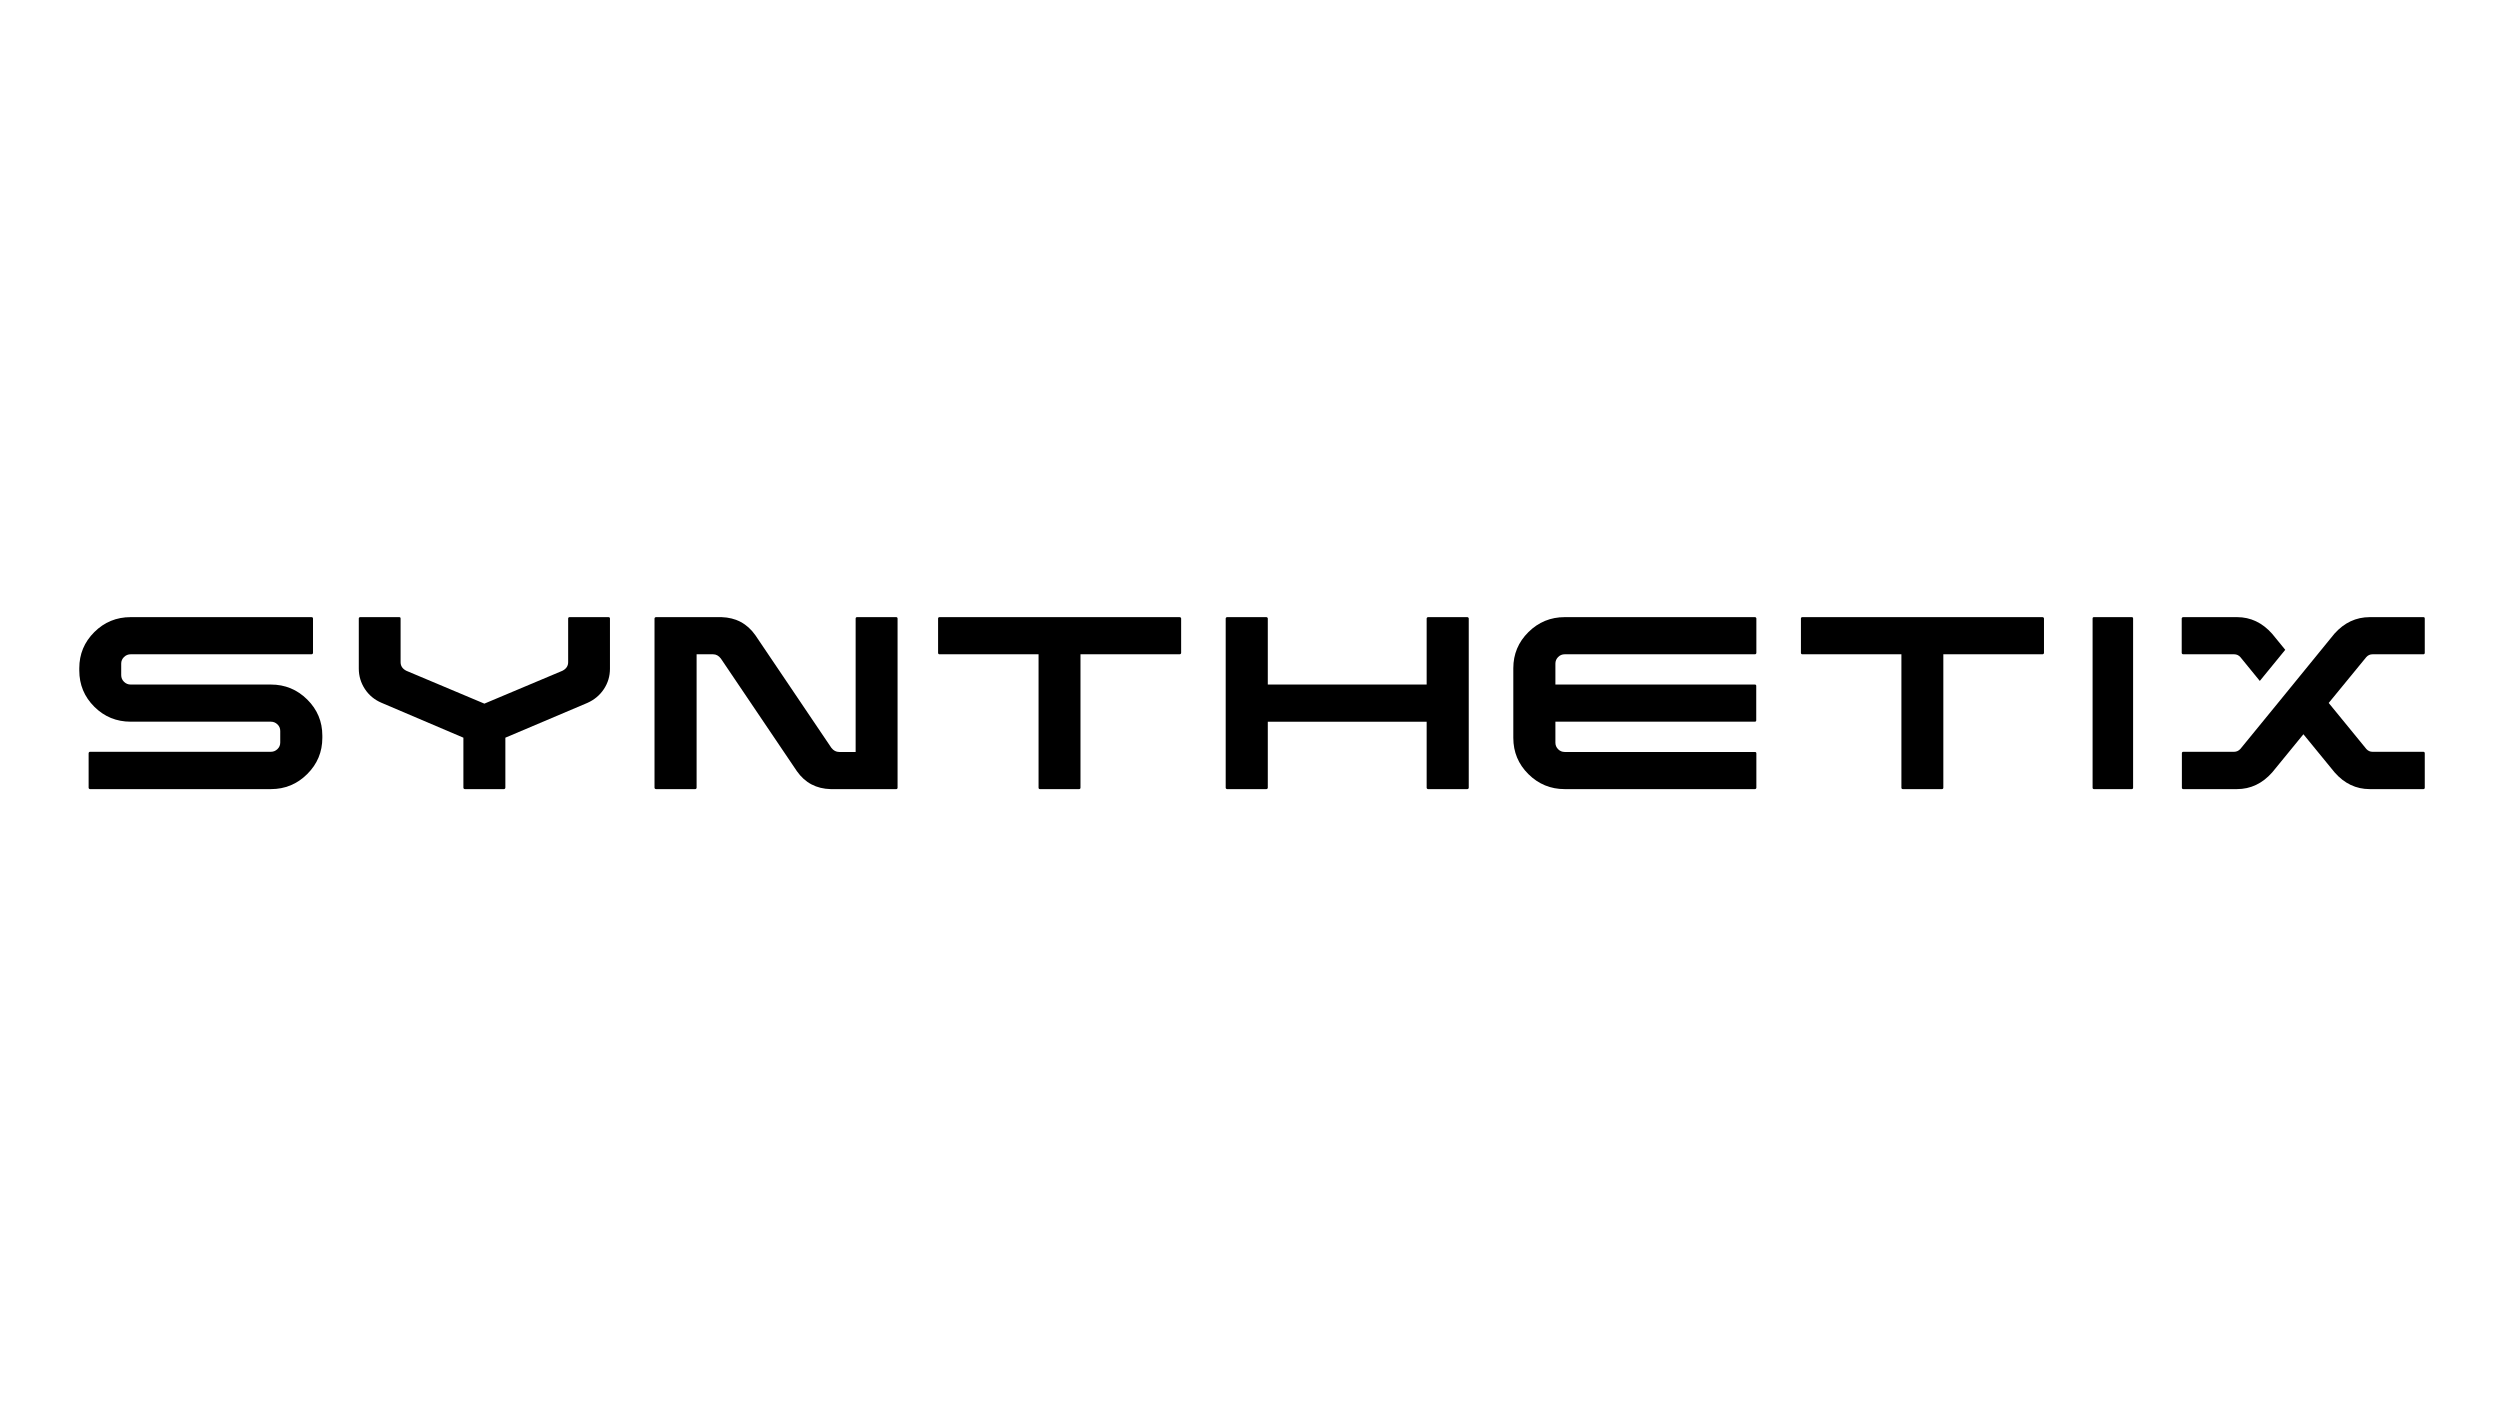 <svg width="288" height="162" viewBox="0 0 288 162" fill="none" xmlns="http://www.w3.org/2000/svg">
    <path d="M35.393 80.584C34.233 79.435 32.838 78.86 31.209 78.86H15.058C14.758 78.86 14.501 78.755 14.285 78.543C14.07 78.332 13.963 78.074 13.963 77.77V76.443C13.963 76.153 14.07 75.902 14.285 75.691C14.501 75.479 14.758 75.373 15.058 75.373H35.882C35.934 75.373 35.976 75.357 36.009 75.324C36.041 75.291 36.058 75.254 36.058 75.215V71.253C36.058 71.2 36.041 71.16 36.009 71.134C35.976 71.108 35.934 71.094 35.882 71.094H15.058C13.415 71.094 12.017 71.669 10.864 72.818C9.71 73.967 9.133 75.353 9.133 76.978V77.236C9.133 78.874 9.71 80.267 10.864 81.416C12.017 82.565 13.415 83.139 15.058 83.139H31.209C31.495 83.139 31.747 83.242 31.961 83.446C32.176 83.651 32.284 83.905 32.284 84.209V85.537C32.284 85.84 32.176 86.095 31.961 86.299C31.746 86.504 31.495 86.606 31.209 86.606H10.365C10.326 86.606 10.29 86.623 10.258 86.656C10.225 86.689 10.209 86.733 10.209 86.785V90.747C10.209 90.787 10.225 90.824 10.258 90.856C10.29 90.889 10.326 90.906 10.365 90.906H31.209C32.838 90.906 34.233 90.328 35.393 89.172C36.553 88.017 37.133 86.627 37.133 85.002V84.744C37.133 83.12 36.553 81.733 35.393 80.584Z" fill="black"/>
    <path d="M70.111 71.094H65.607C65.568 71.094 65.532 71.108 65.5 71.134C65.467 71.16 65.451 71.2 65.451 71.253V76.285C65.451 76.72 65.23 77.051 64.788 77.275L55.8 81.059L46.812 77.275C46.37 77.051 46.149 76.721 46.149 76.285V71.253C46.149 71.2 46.136 71.16 46.111 71.134C46.084 71.108 46.045 71.094 45.993 71.094H41.489C41.45 71.094 41.414 71.108 41.382 71.134C41.349 71.16 41.333 71.2 41.333 71.253V77.018C41.333 77.877 41.567 78.662 42.035 79.375C42.503 80.088 43.14 80.616 43.946 80.96L53.383 84.981V90.727C53.383 90.78 53.399 90.823 53.431 90.856C53.464 90.889 53.506 90.906 53.558 90.906H58.062C58.101 90.906 58.136 90.889 58.169 90.856C58.202 90.823 58.218 90.78 58.218 90.727V84.982L67.654 80.98C68.46 80.623 69.097 80.092 69.565 79.385C70.033 78.679 70.267 77.897 70.267 77.037V71.253C70.267 71.2 70.25 71.16 70.218 71.134C70.185 71.108 70.15 71.094 70.111 71.094Z" fill="black"/>
    <path d="M103.243 71.094H98.726C98.674 71.094 98.635 71.111 98.609 71.144C98.583 71.177 98.57 71.213 98.57 71.253V86.627H96.673C96.321 86.627 96.021 86.468 95.774 86.151L87.015 73.174C86.076 71.841 84.778 71.147 83.123 71.094H75.576C75.524 71.094 75.482 71.111 75.449 71.144C75.416 71.177 75.4 71.213 75.4 71.253V90.747C75.4 90.787 75.416 90.824 75.449 90.856C75.482 90.889 75.524 90.906 75.576 90.906H80.093C80.132 90.906 80.168 90.889 80.201 90.856C80.233 90.824 80.249 90.787 80.249 90.747V75.374H82.146C82.498 75.374 82.798 75.539 83.046 75.869L91.805 88.845C92.744 90.179 94.041 90.866 95.696 90.906H103.244C103.296 90.906 103.335 90.889 103.361 90.856C103.387 90.824 103.4 90.787 103.4 90.747V71.253C103.4 71.213 103.387 71.177 103.361 71.144C103.334 71.111 103.295 71.094 103.243 71.094Z" fill="black"/>
    <path d="M135.891 71.094H108.223C108.171 71.094 108.131 71.111 108.106 71.144C108.079 71.177 108.067 71.213 108.067 71.253V75.215C108.067 75.255 108.079 75.291 108.106 75.324C108.131 75.357 108.171 75.374 108.223 75.374H119.642V90.747C119.642 90.787 119.655 90.824 119.681 90.856C119.707 90.889 119.746 90.906 119.798 90.906H124.315C124.368 90.906 124.407 90.889 124.433 90.856C124.459 90.824 124.472 90.787 124.472 90.747V75.374H135.891C135.943 75.374 135.985 75.357 136.018 75.324C136.05 75.291 136.067 75.255 136.067 75.215V71.253C136.067 71.213 136.05 71.177 136.018 71.144C135.986 71.111 135.944 71.094 135.891 71.094Z" fill="black"/>
    <path d="M169.024 71.094H164.507C164.468 71.094 164.432 71.111 164.399 71.144C164.367 71.177 164.351 71.213 164.351 71.253V78.86H146.05V71.253C146.05 71.213 146.033 71.177 146.001 71.144C145.968 71.111 145.926 71.094 145.874 71.094H141.356C141.318 71.094 141.281 71.111 141.249 71.144C141.217 71.177 141.2 71.213 141.2 71.253V90.747C141.2 90.787 141.217 90.824 141.249 90.856C141.281 90.889 141.318 90.906 141.356 90.906H145.874C145.926 90.906 145.968 90.889 146.001 90.856C146.033 90.823 146.05 90.787 146.05 90.747V83.14H164.351V90.747C164.351 90.787 164.367 90.824 164.399 90.856C164.433 90.889 164.468 90.906 164.507 90.906H169.024C169.076 90.906 169.118 90.889 169.151 90.856C169.183 90.823 169.2 90.787 169.2 90.747V71.253C169.2 71.213 169.183 71.177 169.151 71.144C169.118 71.111 169.076 71.094 169.024 71.094Z" fill="black"/>
    <path d="M202.178 71.094H180.258C178.629 71.094 177.233 71.669 176.073 72.818C174.913 73.967 174.333 75.354 174.333 76.978V85.001C174.333 86.64 174.913 88.033 176.073 89.182C177.233 90.331 178.629 90.906 180.258 90.906H202.178C202.217 90.906 202.252 90.889 202.285 90.856C202.316 90.823 202.333 90.787 202.333 90.747V86.785C202.333 86.732 202.318 86.693 202.285 86.666C202.252 86.64 202.217 86.627 202.178 86.627H180.258C179.958 86.627 179.703 86.521 179.495 86.31C179.287 86.099 179.182 85.848 179.182 85.557V83.139H202.164C202.216 83.139 202.254 83.123 202.28 83.09C202.306 83.057 202.319 83.021 202.319 82.981V79.019C202.319 78.966 202.306 78.927 202.28 78.9C202.254 78.874 202.216 78.861 202.164 78.861H179.182V76.444C179.182 76.153 179.287 75.902 179.495 75.691C179.703 75.48 179.958 75.373 180.258 75.373H202.178C202.217 75.373 202.252 75.357 202.285 75.324C202.316 75.291 202.333 75.254 202.333 75.215V71.253C202.333 71.213 202.318 71.177 202.285 71.144C202.252 71.111 202.217 71.094 202.178 71.094Z" fill="black"/>
    <path d="M235.292 71.094H207.623C207.571 71.094 207.531 71.111 207.505 71.144C207.48 71.177 207.467 71.213 207.467 71.253V75.215C207.467 75.255 207.48 75.291 207.505 75.324C207.531 75.357 207.571 75.374 207.623 75.374H219.042V90.747C219.042 90.787 219.055 90.824 219.081 90.856C219.108 90.889 219.147 90.906 219.199 90.906H223.715C223.768 90.906 223.807 90.889 223.833 90.856C223.859 90.824 223.872 90.787 223.872 90.747V75.374H235.291C235.344 75.374 235.385 75.357 235.418 75.324C235.451 75.291 235.467 75.255 235.467 75.215V71.253C235.467 71.213 235.451 71.177 235.418 71.144C235.386 71.111 235.344 71.094 235.292 71.094Z" fill="black"/>
    <path d="M245.696 71.134C245.67 71.108 245.632 71.094 245.582 71.094H241.218C241.167 71.094 241.129 71.108 241.104 71.134C241.079 71.16 241.067 71.2 241.067 71.253V90.747C241.067 90.787 241.079 90.824 241.104 90.856C241.129 90.889 241.167 90.906 241.218 90.906H245.582C245.632 90.906 245.67 90.889 245.696 90.856C245.721 90.823 245.733 90.787 245.733 90.747V71.253C245.733 71.201 245.721 71.16 245.696 71.134Z" fill="black"/>
    <path d="M258.099 75.71C257.904 75.486 257.662 75.374 257.376 75.374H251.509C251.457 75.374 251.415 75.357 251.382 75.324C251.35 75.291 251.333 75.255 251.333 75.215V71.253C251.333 71.213 251.35 71.177 251.382 71.144C251.415 71.111 251.457 71.094 251.509 71.094H257.708C259.272 71.094 260.621 71.735 261.755 73.016L263.261 74.858L260.329 78.444L258.099 75.71ZM268.931 72.996C270.065 71.728 271.42 71.094 272.998 71.094H279.177C279.23 71.094 279.269 71.108 279.294 71.134C279.32 71.16 279.333 71.2 279.333 71.253V75.215C279.333 75.255 279.32 75.291 279.294 75.324C279.269 75.357 279.23 75.374 279.177 75.374H273.311C273.024 75.374 272.784 75.486 272.588 75.71L268.266 80.98L272.608 86.29C272.803 86.501 273.037 86.607 273.311 86.607H279.177C279.23 86.607 279.269 86.624 279.294 86.656C279.32 86.689 279.333 86.733 279.333 86.785V90.747C279.333 90.787 279.32 90.824 279.294 90.856C279.269 90.889 279.23 90.906 279.177 90.906H272.998C271.422 90.906 270.073 90.265 268.951 88.984L265.353 84.586L261.755 88.984C260.621 90.265 259.265 90.906 257.689 90.906H251.509C251.457 90.906 251.417 90.889 251.391 90.856C251.366 90.823 251.353 90.78 251.353 90.727V86.765C251.353 86.725 251.366 86.689 251.391 86.656C251.417 86.623 251.457 86.606 251.509 86.606H257.376C257.649 86.606 257.891 86.494 258.099 86.269L262.342 81.079L268.931 72.996Z" fill="black"/>
</svg>
